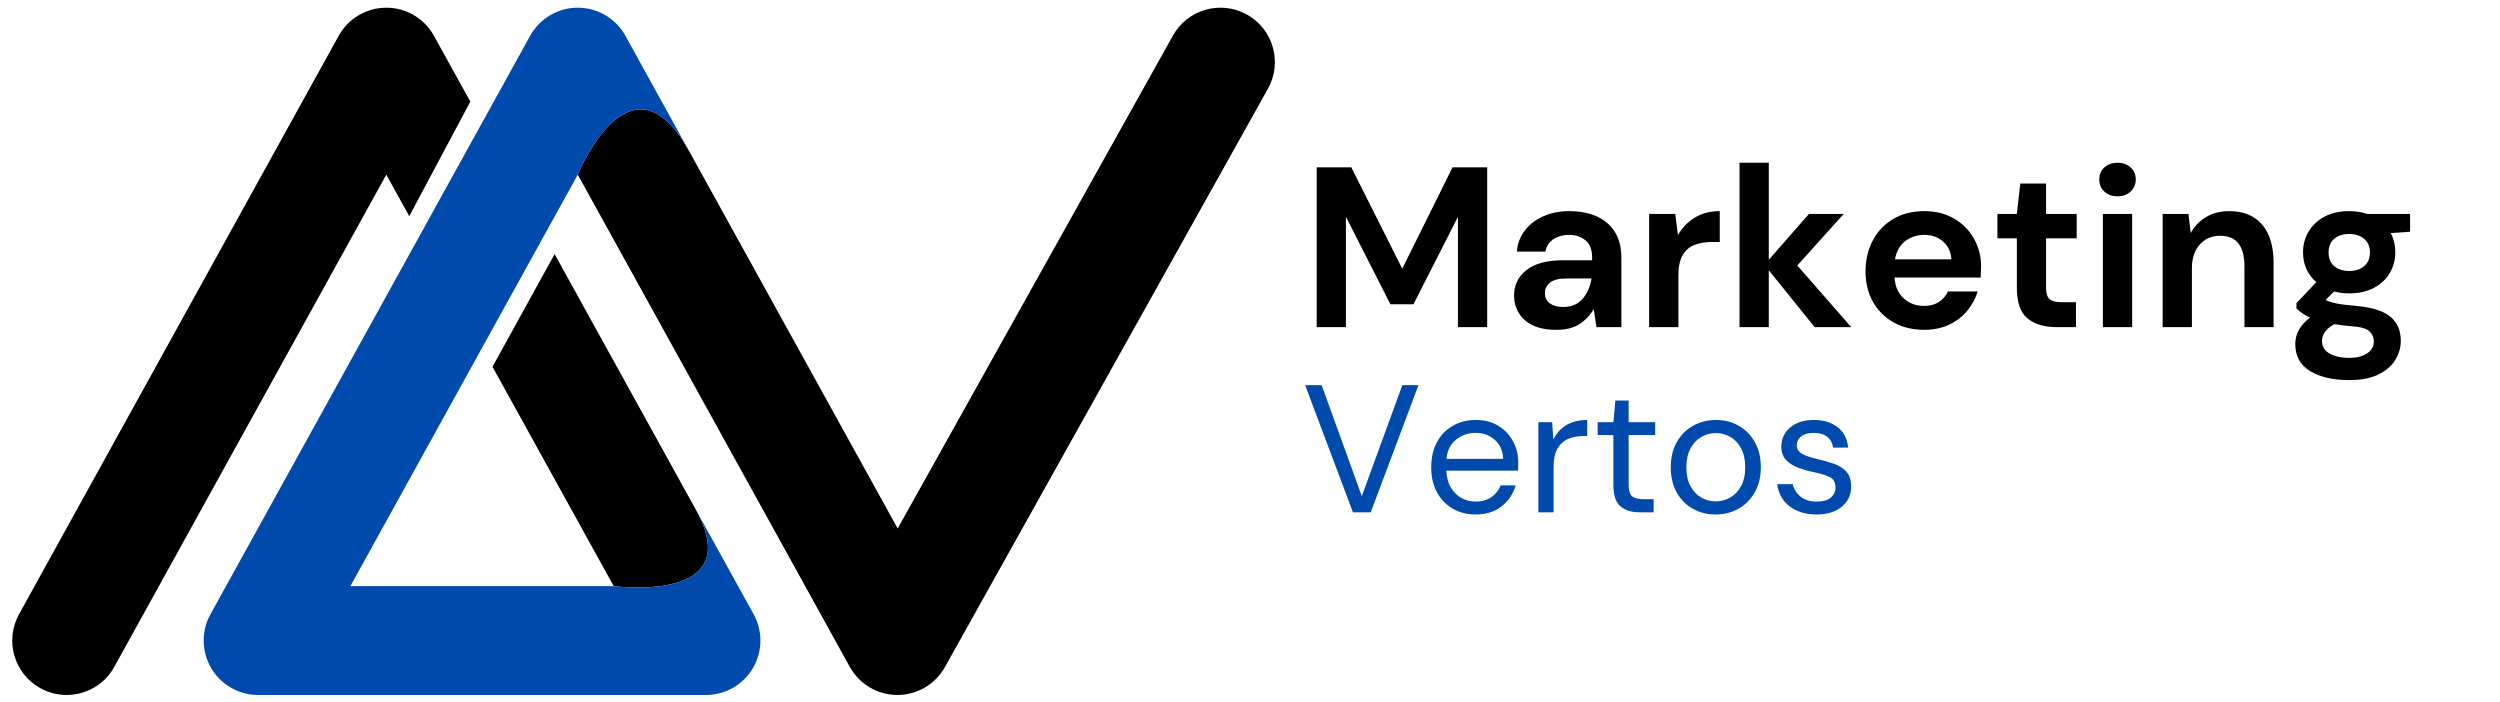 <svg xmlns="http://www.w3.org/2000/svg" xmlns:xlink="http://www.w3.org/1999/xlink" width="577" zoomAndPan="magnify" viewBox="0 0 432.75 121.5" height="162" preserveAspectRatio="xMidYMid meet"><defs></defs><g id="ac29085609"><path style=" stroke:none;fill-rule:nonzero;fill:#000000;fill-opacity:1;" d="M 215.855 2.527 C 211.312 -0.008 205.57 1.617 203.035 6.16 L 155.387 91.48 L 119.297 26.18 C 109.133 7.781 100.012 30.234 100.012 30.234 L 147.098 115.434 C 148.754 118.43 151.898 120.293 155.32 120.301 L 155.344 120.301 C 158.754 120.301 161.902 118.453 163.566 115.469 L 219.484 15.348 C 222.023 10.805 220.398 5.066 215.855 2.527 "></path><path style=" stroke:none;fill-rule:nonzero;fill:#000000;fill-opacity:1;" d="M 70.844 37.418 L 81.414 17.59 L 75.117 6.199 C 73.461 3.195 70.301 1.332 66.871 1.332 C 63.441 1.332 60.285 3.195 58.625 6.199 L 3.297 106.32 C 0.777 110.875 2.43 116.605 6.984 119.125 C 8.43 119.922 9.992 120.301 11.531 120.301 C 14.852 120.301 18.066 118.543 19.785 115.434 L 66.871 30.234 L 70.844 37.418 "></path><path style=" stroke:none;fill-rule:nonzero;fill:#000000;fill-opacity:1;" d="M 120.457 88.238 L 96.004 43.988 L 85.25 63.488 L 106.234 101.457 C 106.234 101.457 129.5 104.605 120.457 88.238 "></path><path style=" stroke:none;fill-rule:nonzero;fill:#004aad;fill-opacity:1;" d="M 130.449 106.32 L 120.457 88.238 C 129.5 104.605 106.234 101.457 106.234 101.457 L 60.652 101.457 L 80.469 65.594 L 80.574 65.406 L 83.441 60.215 L 94.207 40.738 L 100.012 30.234 C 100.012 30.234 109.133 7.781 119.297 26.18 L 108.258 6.199 C 106.598 3.195 103.441 1.332 100.012 1.332 C 96.582 1.332 93.426 3.195 91.766 6.199 L 85.516 17.508 L 85.164 18.145 L 83.441 21.258 L 72.676 40.738 L 69.719 46.09 L 69.406 46.656 L 36.434 106.32 C 34.82 109.242 34.871 112.793 36.566 115.664 C 38.262 118.539 41.348 120.301 44.68 120.301 L 122.203 120.301 C 125.539 120.301 128.625 118.539 130.32 115.664 C 132.012 112.793 132.062 109.242 130.449 106.32 "></path><g style="fill:#000000;fill-opacity:1;"><g transform="translate(225.229, 56.625)"><path style="stroke:none" d="M 2.688 0 L 2.688 -27.656 L 8.688 -27.656 L 17.5 -10.109 L 26.203 -27.656 L 32.203 -27.656 L 32.203 0 L 27.141 0 L 27.141 -19.094 L 19.438 -3.953 L 15.453 -3.953 L 7.75 -19.094 L 7.75 0 Z M 2.688 0 "></path></g></g><g style="fill:#000000;fill-opacity:1;"><g transform="translate(260.113, 56.625)"><path style="stroke:none" d="M 9.328 0.469 C 7.641 0.469 6.254 0.203 5.172 -0.328 C 4.098 -0.867 3.297 -1.586 2.766 -2.484 C 2.234 -3.379 1.969 -4.367 1.969 -5.453 C 1.969 -7.273 2.68 -8.75 4.109 -9.875 C 5.535 -11.008 7.672 -11.578 10.516 -11.578 L 15.484 -11.578 L 15.484 -12.047 C 15.484 -13.391 15.102 -14.379 14.344 -15.016 C 13.582 -15.648 12.633 -15.969 11.5 -15.969 C 10.469 -15.969 9.57 -15.723 8.812 -15.234 C 8.051 -14.742 7.578 -14.023 7.391 -13.078 L 2.453 -13.078 C 2.578 -14.504 3.055 -15.742 3.891 -16.797 C 4.723 -17.848 5.797 -18.656 7.109 -19.219 C 8.43 -19.789 9.906 -20.078 11.531 -20.078 C 14.332 -20.078 16.535 -19.379 18.141 -17.984 C 19.742 -16.586 20.547 -14.609 20.547 -12.047 L 20.547 0 L 16.234 0 L 15.766 -3.156 C 15.18 -2.102 14.367 -1.234 13.328 -0.547 C 12.297 0.129 10.961 0.469 9.328 0.469 Z M 10.469 -3.484 C 11.914 -3.484 13.039 -3.957 13.844 -4.906 C 14.656 -5.852 15.164 -7.023 15.375 -8.422 L 11.062 -8.422 C 9.719 -8.422 8.754 -8.176 8.172 -7.688 C 7.598 -7.195 7.312 -6.598 7.312 -5.891 C 7.312 -5.117 7.598 -4.523 8.172 -4.109 C 8.754 -3.691 9.52 -3.484 10.469 -3.484 Z M 10.469 -3.484 "></path></g></g><g style="fill:#000000;fill-opacity:1;"><g transform="translate(282.907, 56.625)"><path style="stroke:none" d="M 2.562 0 L 2.562 -19.594 L 7.078 -19.594 L 7.547 -15.922 C 8.254 -17.191 9.223 -18.203 10.453 -18.953 C 11.68 -19.703 13.125 -20.078 14.781 -20.078 L 14.781 -14.734 L 13.359 -14.734 C 12.254 -14.734 11.266 -14.562 10.391 -14.219 C 9.523 -13.883 8.848 -13.297 8.359 -12.453 C 7.867 -11.609 7.625 -10.438 7.625 -8.938 L 7.625 0 Z M 2.562 0 "></path></g></g><g style="fill:#000000;fill-opacity:1;"><g transform="translate(298.551, 56.625)"><path style="stroke:none" d="M 2.562 0 L 2.562 -28.453 L 7.625 -28.453 L 7.625 -11.656 L 14.578 -19.594 L 20.594 -19.594 L 12.562 -10.672 L 21.891 0 L 15.562 0 L 7.625 -9.844 L 7.625 0 Z M 2.562 0 "></path></g></g><g style="fill:#000000;fill-opacity:1;"><g transform="translate(320.99, 56.625)"><path style="stroke:none" d="M 12.094 0.469 C 10.113 0.469 8.359 0.047 6.828 -0.797 C 5.305 -1.641 4.109 -2.82 3.234 -4.344 C 2.367 -5.875 1.938 -7.641 1.938 -9.641 C 1.938 -11.672 2.363 -13.473 3.219 -15.047 C 4.07 -16.629 5.254 -17.863 6.766 -18.75 C 8.285 -19.633 10.07 -20.078 12.125 -20.078 C 14.051 -20.078 15.75 -19.656 17.219 -18.812 C 18.695 -17.969 19.852 -16.812 20.688 -15.344 C 21.52 -13.883 21.938 -12.258 21.938 -10.469 C 21.938 -10.176 21.926 -9.875 21.906 -9.562 C 21.895 -9.25 21.879 -8.922 21.859 -8.578 L 6.953 -8.578 C 7.055 -7.047 7.586 -5.844 8.547 -4.969 C 9.516 -4.102 10.68 -3.672 12.047 -3.672 C 13.078 -3.672 13.941 -3.898 14.641 -4.359 C 15.336 -4.828 15.859 -5.43 16.203 -6.172 L 21.344 -6.172 C 20.969 -4.93 20.352 -3.801 19.5 -2.781 C 18.645 -1.77 17.594 -0.973 16.344 -0.391 C 15.094 0.18 13.676 0.469 12.094 0.469 Z M 12.125 -15.969 C 10.895 -15.969 9.801 -15.617 8.844 -14.922 C 7.895 -14.223 7.289 -13.16 7.031 -11.734 L 16.797 -11.734 C 16.711 -13.023 16.234 -14.051 15.359 -14.812 C 14.492 -15.582 13.414 -15.969 12.125 -15.969 Z M 12.125 -15.969 "></path></g></g><g style="fill:#000000;fill-opacity:1;"><g transform="translate(344.614, 56.625)"><path style="stroke:none" d="M 11.297 0 C 9.242 0 7.598 -0.5 6.359 -1.5 C 5.117 -2.5 4.5 -4.281 4.5 -6.844 L 4.5 -15.375 L 1.141 -15.375 L 1.141 -19.594 L 4.5 -19.594 L 5.094 -24.859 L 9.562 -24.859 L 9.562 -19.594 L 14.859 -19.594 L 14.859 -15.375 L 9.562 -15.375 L 9.562 -6.797 C 9.562 -5.848 9.766 -5.195 10.172 -4.844 C 10.578 -4.488 11.285 -4.312 12.297 -4.312 L 14.734 -4.312 L 14.734 0 Z M 11.297 0 "></path></g></g><g style="fill:#000000;fill-opacity:1;"><g transform="translate(361.246, 56.625)"><path style="stroke:none" d="M 5.297 -22.641 C 4.367 -22.641 3.609 -22.914 3.016 -23.469 C 2.43 -24.02 2.141 -24.719 2.141 -25.562 C 2.141 -26.406 2.43 -27.098 3.016 -27.641 C 3.609 -28.18 4.367 -28.453 5.297 -28.453 C 6.211 -28.453 6.969 -28.18 7.562 -27.641 C 8.156 -27.098 8.453 -26.406 8.453 -25.562 C 8.453 -24.719 8.156 -24.02 7.562 -23.469 C 6.969 -22.914 6.211 -22.641 5.297 -22.641 Z M 2.766 0 L 2.766 -19.594 L 7.828 -19.594 L 7.828 0 Z M 2.766 0 "></path></g></g><g style="fill:#000000;fill-opacity:1;"><g transform="translate(371.794, 56.625)"><path style="stroke:none" d="M 2.562 0 L 2.562 -19.594 L 7.031 -19.594 L 7.422 -16.281 C 8.035 -17.438 8.914 -18.359 10.062 -19.047 C 11.207 -19.734 12.555 -20.078 14.109 -20.078 C 16.535 -20.078 18.414 -19.312 19.75 -17.781 C 21.094 -16.25 21.766 -14.008 21.766 -11.062 L 21.766 0 L 16.719 0 L 16.719 -10.594 C 16.719 -12.281 16.375 -13.57 15.688 -14.469 C 15 -15.363 13.93 -15.812 12.484 -15.812 C 11.066 -15.812 9.898 -15.305 8.984 -14.297 C 8.078 -13.297 7.625 -11.898 7.625 -10.109 L 7.625 0 Z M 2.562 0 "></path></g></g><g style="fill:#000000;fill-opacity:1;"><g transform="translate(395.813, 56.625)"><path style="stroke:none" d="M 10.859 -5.844 C 9.91 -5.844 9.031 -5.953 8.219 -6.172 L 6.75 -4.703 C 7.195 -4.461 7.801 -4.266 8.562 -4.109 C 9.332 -3.953 10.578 -3.797 12.297 -3.641 C 14.898 -3.398 16.797 -2.781 17.984 -1.781 C 19.172 -0.781 19.766 0.602 19.766 2.375 C 19.766 3.531 19.445 4.629 18.812 5.672 C 18.176 6.711 17.195 7.555 15.875 8.203 C 14.562 8.848 12.879 9.172 10.828 9.172 C 8.035 9.172 5.781 8.648 4.062 7.609 C 2.352 6.566 1.5 5.004 1.5 2.922 C 1.5 1.16 2.352 -0.363 4.062 -1.656 C 3.539 -1.895 3.086 -2.145 2.703 -2.406 C 2.328 -2.676 1.992 -2.953 1.703 -3.234 L 1.703 -4.156 L 5.141 -7.781 C 3.609 -9.125 2.844 -10.852 2.844 -12.969 C 2.844 -14.281 3.164 -15.473 3.812 -16.547 C 4.457 -17.629 5.375 -18.488 6.562 -19.125 C 7.75 -19.758 9.18 -20.078 10.859 -20.078 C 11.973 -20.078 13.004 -19.914 13.953 -19.594 L 21.375 -19.594 L 21.375 -16.516 L 18.016 -16.281 C 18.547 -15.281 18.812 -14.176 18.812 -12.969 C 18.812 -11.645 18.492 -10.441 17.859 -9.359 C 17.223 -8.285 16.305 -7.43 15.109 -6.797 C 13.91 -6.16 12.492 -5.844 10.859 -5.844 Z M 10.859 -9.719 C 11.891 -9.719 12.738 -9.992 13.406 -10.547 C 14.082 -11.098 14.422 -11.891 14.422 -12.922 C 14.422 -13.953 14.082 -14.742 13.406 -15.297 C 12.738 -15.848 11.891 -16.125 10.859 -16.125 C 9.785 -16.125 8.914 -15.848 8.25 -15.297 C 7.594 -14.742 7.266 -13.953 7.266 -12.922 C 7.266 -11.891 7.594 -11.098 8.25 -10.547 C 8.914 -9.992 9.785 -9.719 10.859 -9.719 Z M 6.125 2.406 C 6.125 3.383 6.578 4.113 7.484 4.594 C 8.391 5.082 9.504 5.328 10.828 5.328 C 12.086 5.328 13.113 5.07 13.906 4.562 C 14.695 4.051 15.094 3.359 15.094 2.484 C 15.094 1.773 14.832 1.18 14.312 0.703 C 13.801 0.234 12.785 -0.051 11.266 -0.156 C 10.18 -0.238 9.18 -0.359 8.266 -0.516 C 7.492 -0.086 6.941 0.375 6.609 0.875 C 6.285 1.375 6.125 1.883 6.125 2.406 Z M 6.125 2.406 "></path></g></g><g style="fill:#004aad;fill-opacity:1;"><g transform="translate(225.229, 88.68)"><path style="stroke:none" d="M 8.969 0 L 0.688 -22.016 L 3.547 -22.016 L 10.5 -2.797 L 17.516 -22.016 L 20.312 -22.016 L 12.047 0 Z M 8.969 0 "></path></g></g><g style="fill:#004aad;fill-opacity:1;"><g transform="translate(246.228, 88.68)"><path style="stroke:none" d="M 9.188 0.375 C 7.695 0.375 6.375 0.035 5.219 -0.641 C 4.062 -1.328 3.156 -2.273 2.5 -3.484 C 1.844 -4.703 1.516 -6.141 1.516 -7.797 C 1.516 -9.43 1.836 -10.863 2.484 -12.094 C 3.129 -13.32 4.035 -14.273 5.203 -14.953 C 6.367 -15.641 7.719 -15.984 9.25 -15.984 C 10.758 -15.984 12.062 -15.641 13.156 -14.953 C 14.258 -14.273 15.102 -13.379 15.688 -12.266 C 16.281 -11.148 16.578 -9.957 16.578 -8.688 C 16.578 -8.445 16.57 -8.211 16.562 -7.984 C 16.551 -7.754 16.547 -7.492 16.547 -7.203 L 4.125 -7.203 C 4.188 -6.004 4.461 -5.008 4.953 -4.219 C 5.441 -3.438 6.055 -2.848 6.797 -2.453 C 7.547 -2.055 8.344 -1.859 9.188 -1.859 C 10.27 -1.859 11.176 -2.109 11.906 -2.609 C 12.645 -3.109 13.188 -3.789 13.531 -4.656 L 16.141 -4.656 C 15.711 -3.207 14.906 -2.004 13.719 -1.047 C 12.539 -0.098 11.031 0.375 9.188 0.375 Z M 9.188 -13.75 C 7.926 -13.75 6.805 -13.363 5.828 -12.594 C 4.859 -11.832 4.301 -10.719 4.156 -9.25 L 13.969 -9.25 C 13.906 -10.656 13.422 -11.754 12.516 -12.547 C 11.617 -13.348 10.508 -13.75 9.188 -13.75 Z M 9.188 -13.75 "></path></g></g><g style="fill:#004aad;fill-opacity:1;"><g transform="translate(264.115, 88.68)"><path style="stroke:none" d="M 2.172 0 L 2.172 -15.594 L 4.562 -15.594 L 4.781 -12.609 C 5.258 -13.641 5.988 -14.457 6.969 -15.062 C 7.957 -15.676 9.176 -15.984 10.625 -15.984 L 10.625 -13.203 L 9.906 -13.203 C 8.988 -13.203 8.141 -13.039 7.359 -12.719 C 6.586 -12.395 5.969 -11.844 5.5 -11.062 C 5.039 -10.289 4.812 -9.223 4.812 -7.859 L 4.812 0 Z M 2.172 0 "></path></g></g><g style="fill:#004aad;fill-opacity:1;"><g transform="translate(275.526, 88.68)"><path style="stroke:none" d="M 8.328 0 C 6.91 0 5.789 -0.344 4.969 -1.031 C 4.156 -1.727 3.75 -2.977 3.75 -4.781 L 3.75 -13.375 L 1.031 -13.375 L 1.031 -15.594 L 3.75 -15.594 L 4.094 -19.344 L 6.391 -19.344 L 6.391 -15.594 L 10.984 -15.594 L 10.984 -13.375 L 6.391 -13.375 L 6.391 -4.781 C 6.391 -3.789 6.586 -3.125 6.984 -2.781 C 7.379 -2.438 8.082 -2.266 9.094 -2.266 L 10.719 -2.266 L 10.719 0 Z M 8.328 0 "></path></g></g><g style="fill:#004aad;fill-opacity:1;"><g transform="translate(287.692, 88.68)"><path style="stroke:none" d="M 9.281 0.375 C 7.812 0.375 6.488 0.039 5.312 -0.625 C 4.133 -1.301 3.207 -2.25 2.531 -3.469 C 1.852 -4.695 1.516 -6.141 1.516 -7.797 C 1.516 -9.453 1.859 -10.895 2.547 -12.125 C 3.234 -13.352 4.172 -14.301 5.359 -14.969 C 6.547 -15.645 7.875 -15.984 9.344 -15.984 C 10.812 -15.984 12.129 -15.645 13.297 -14.969 C 14.473 -14.301 15.398 -13.352 16.078 -12.125 C 16.766 -10.895 17.109 -9.453 17.109 -7.797 C 17.109 -6.141 16.758 -4.695 16.062 -3.469 C 15.375 -2.25 14.438 -1.301 13.25 -0.625 C 12.07 0.039 10.75 0.375 9.281 0.375 Z M 9.281 -1.891 C 10.176 -1.891 11.008 -2.109 11.781 -2.547 C 12.562 -2.984 13.191 -3.641 13.672 -4.516 C 14.16 -5.398 14.406 -6.492 14.406 -7.797 C 14.406 -9.098 14.164 -10.188 13.688 -11.062 C 13.219 -11.945 12.594 -12.609 11.812 -13.047 C 11.039 -13.492 10.219 -13.719 9.344 -13.719 C 8.438 -13.719 7.594 -13.492 6.812 -13.047 C 6.039 -12.609 5.414 -11.945 4.938 -11.062 C 4.457 -10.188 4.219 -9.098 4.219 -7.797 C 4.219 -6.492 4.457 -5.398 4.938 -4.516 C 5.414 -3.641 6.035 -2.984 6.797 -2.547 C 7.566 -2.109 8.395 -1.891 9.281 -1.891 Z M 9.281 -1.891 "></path></g></g><g style="fill:#004aad;fill-opacity:1;"><g transform="translate(306.301, 88.68)"><path style="stroke:none" d="M 8.141 0.375 C 6.273 0.375 4.723 -0.094 3.484 -1.031 C 2.254 -1.977 1.535 -3.258 1.328 -4.875 L 4.031 -4.875 C 4.195 -4.062 4.629 -3.352 5.328 -2.75 C 6.035 -2.156 6.984 -1.859 8.172 -1.859 C 9.285 -1.859 10.102 -2.094 10.625 -2.562 C 11.156 -3.031 11.422 -3.594 11.422 -4.25 C 11.422 -5.188 11.078 -5.812 10.391 -6.125 C 9.711 -6.445 8.754 -6.734 7.516 -6.984 C 6.68 -7.148 5.844 -7.391 5 -7.703 C 4.164 -8.016 3.461 -8.457 2.891 -9.031 C 2.328 -9.613 2.047 -10.379 2.047 -11.328 C 2.047 -12.691 2.551 -13.805 3.562 -14.672 C 4.582 -15.547 5.961 -15.984 7.703 -15.984 C 9.359 -15.984 10.719 -15.566 11.781 -14.734 C 12.844 -13.91 13.457 -12.734 13.625 -11.203 L 11.016 -11.203 C 10.898 -11.992 10.555 -12.613 9.984 -13.062 C 9.41 -13.52 8.641 -13.75 7.672 -13.75 C 6.734 -13.75 6.004 -13.547 5.484 -13.141 C 4.973 -12.742 4.719 -12.223 4.719 -11.578 C 4.719 -10.941 5.047 -10.445 5.703 -10.094 C 6.367 -9.738 7.266 -9.438 8.391 -9.188 C 9.359 -8.977 10.273 -8.719 11.141 -8.406 C 12.016 -8.102 12.727 -7.656 13.281 -7.062 C 13.844 -6.469 14.125 -5.602 14.125 -4.469 C 14.145 -3.062 13.613 -1.898 12.531 -0.984 C 11.457 -0.078 9.992 0.375 8.141 0.375 Z M 8.141 0.375 "></path></g></g></g></svg>